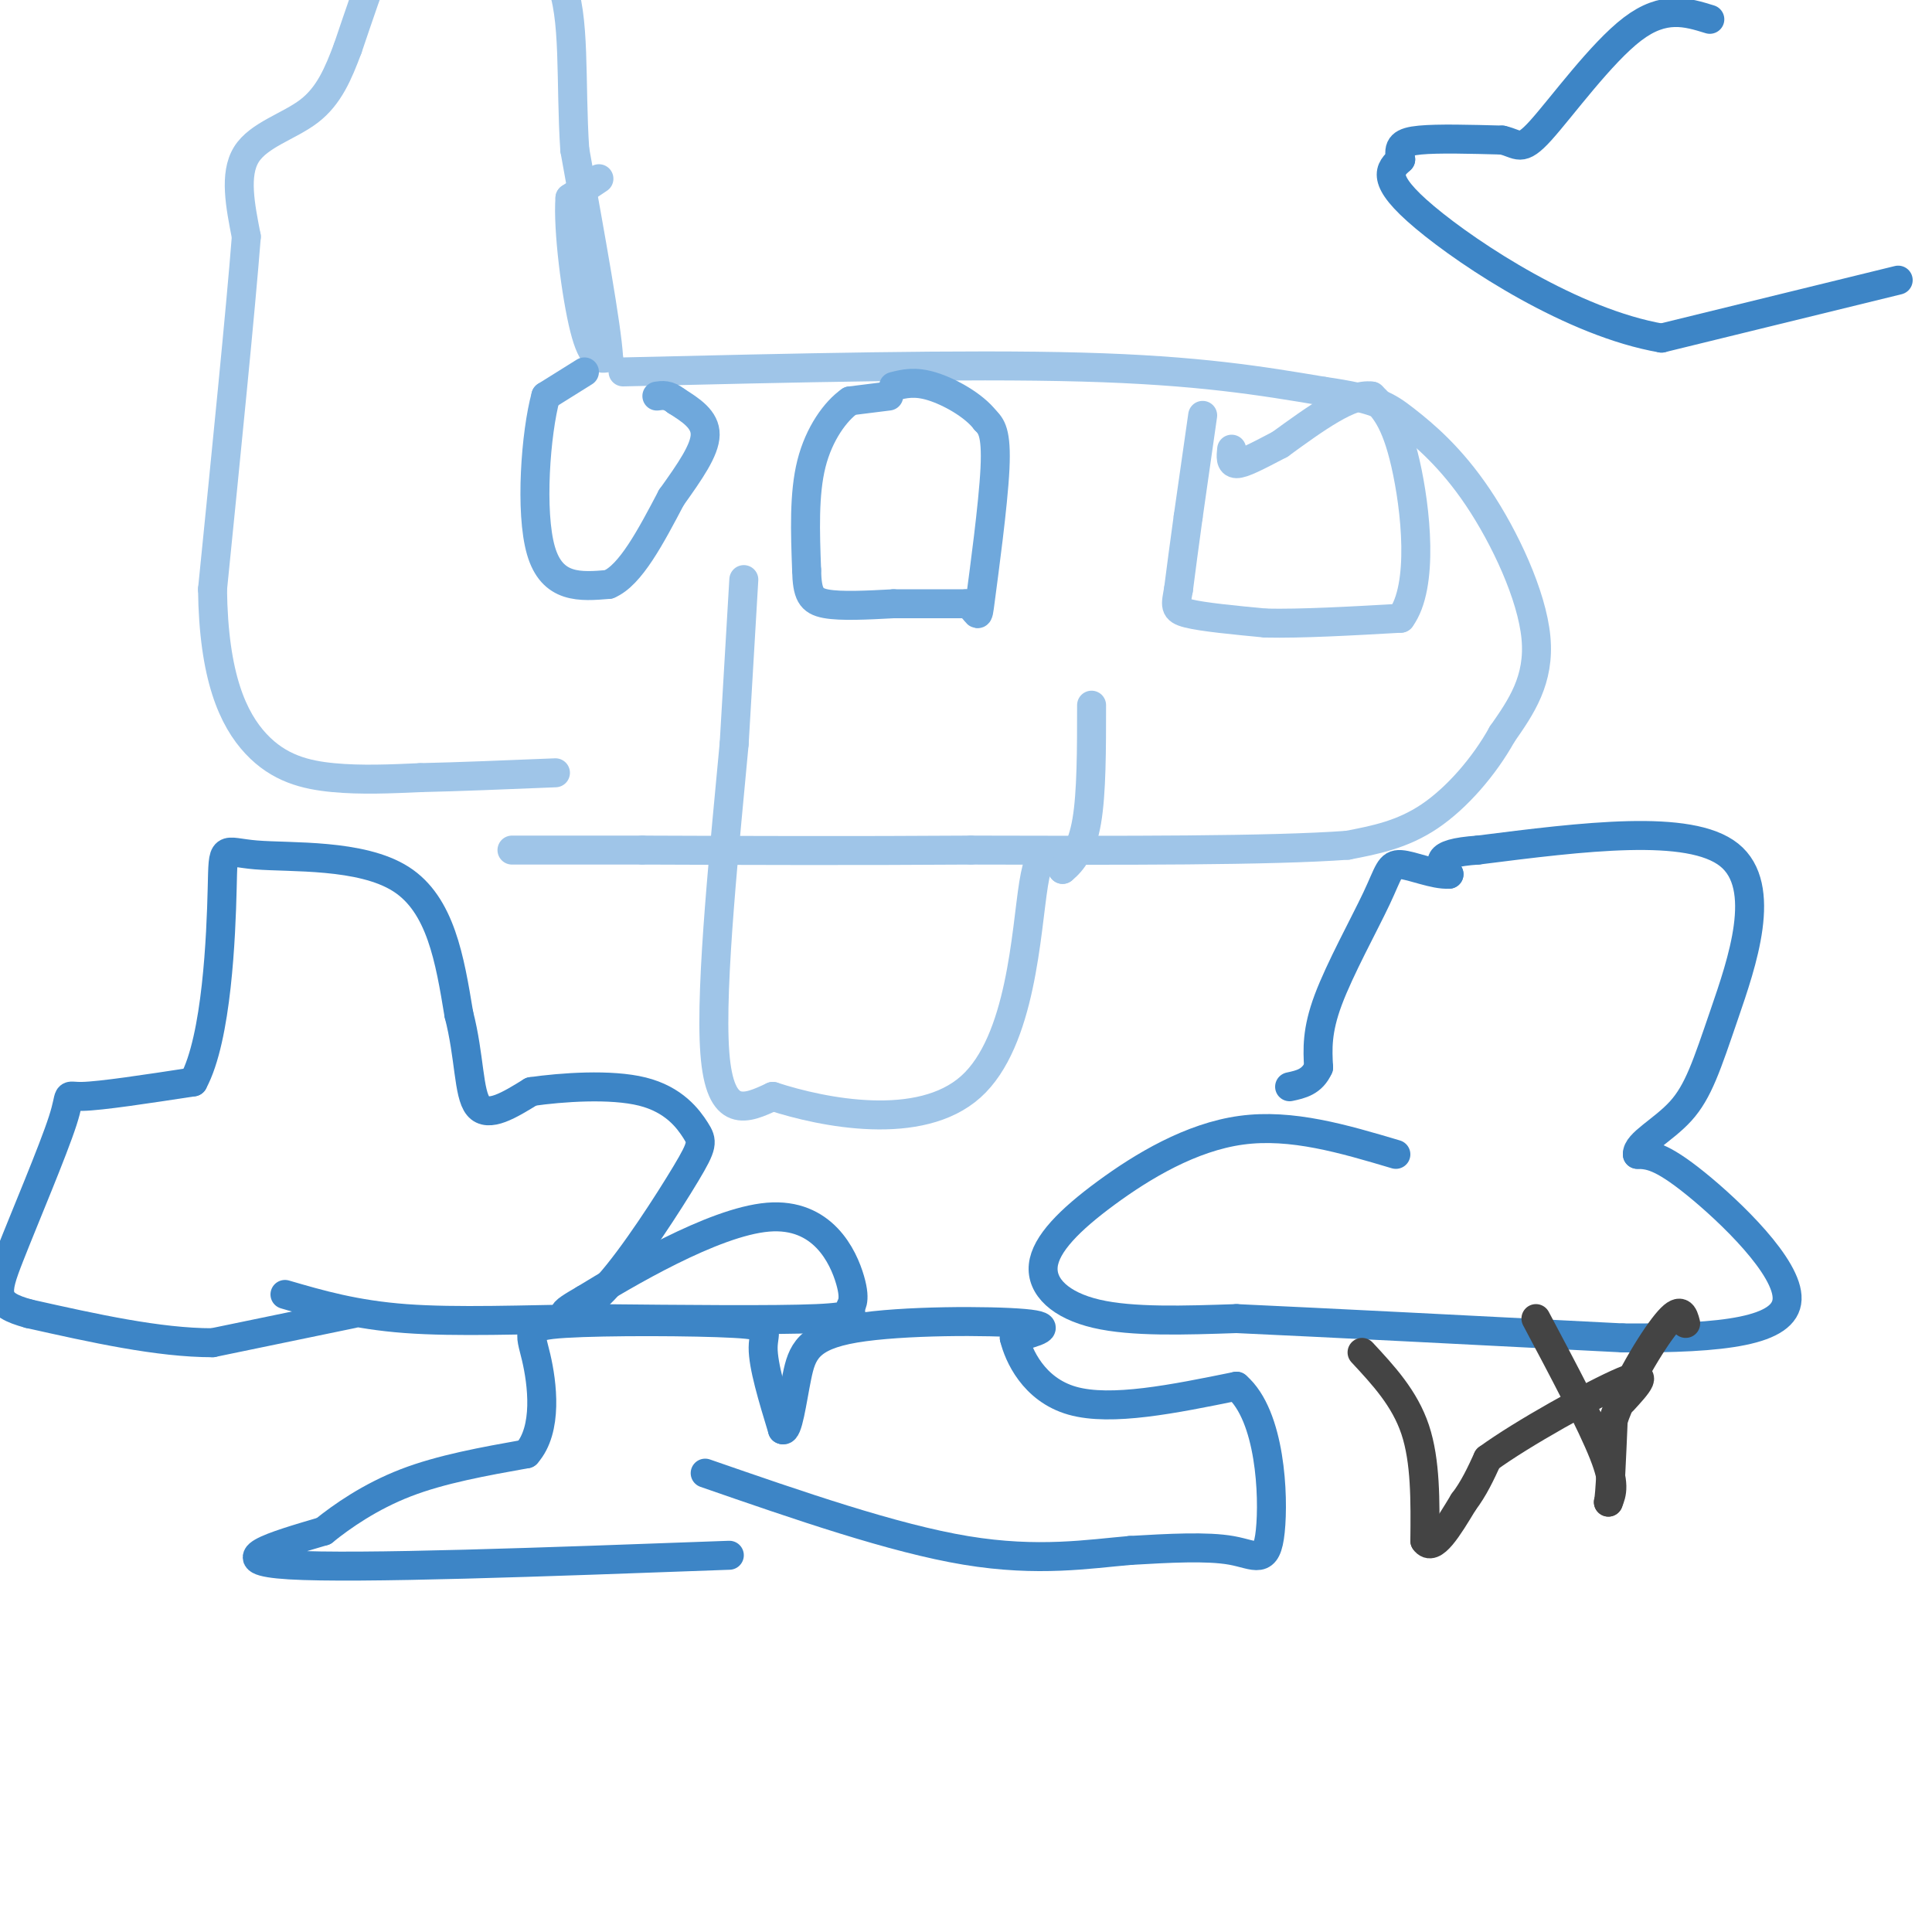 <svg viewBox='0 0 400 400' version='1.1' xmlns='http://www.w3.org/2000/svg' xmlns:xlink='http://www.w3.org/1999/xlink'><g fill='none' stroke='#9fc5e8' stroke-width='6' stroke-linecap='round' stroke-linejoin='round'><path d='M129,77c35.417,-0.833 70.833,-1.667 95,-1c24.167,0.667 37.083,2.833 50,5'/><path d='M274,81c10.890,1.561 13.115,2.965 17,6c3.885,3.035 9.431,7.702 15,16c5.569,8.298 11.163,20.228 12,29c0.837,8.772 -3.081,14.386 -7,20'/><path d='M311,152c-3.667,6.622 -9.333,13.178 -15,17c-5.667,3.822 -11.333,4.911 -17,6'/><path d='M279,175c-15.833,1.167 -46.917,1.083 -78,1'/><path d='M201,176c-24.333,0.167 -46.167,0.083 -68,0'/><path d='M133,176c-15.833,0.000 -21.417,0.000 -27,0'/><path d='M154,120c0.000,0.000 -2.000,34.000 -2,34'/><path d='M152,154c-1.733,19.111 -5.067,49.889 -4,64c1.067,14.111 6.533,11.556 12,9'/><path d='M160,227c10.429,3.405 30.500,7.417 41,-2c10.500,-9.417 11.429,-32.262 13,-42c1.571,-9.738 3.786,-6.369 6,-3'/><path d='M220,180c2.000,-1.622 4.000,-4.178 5,-10c1.000,-5.822 1.000,-14.911 1,-24'/><path d='M124,37c0.000,0.000 -6.000,4.000 -6,4'/><path d='M118,41c-0.489,6.356 1.289,20.244 3,27c1.711,6.756 3.356,6.378 5,6'/><path d='M126,74c-0.333,-6.167 -3.667,-24.583 -7,-43'/><path d='M119,31c-0.940,-14.071 0.208,-27.750 -3,-35c-3.208,-7.250 -10.774,-8.071 -17,-8c-6.226,0.071 -11.113,1.036 -16,2'/><path d='M83,-10c-3.333,0.222 -3.667,-0.222 -5,3c-1.333,3.222 -3.667,10.111 -6,17'/><path d='M72,10c-1.964,5.238 -3.875,9.833 -8,13c-4.125,3.167 -10.464,4.905 -13,9c-2.536,4.095 -1.268,10.548 0,17'/><path d='M51,49c-1.167,15.000 -4.083,44.000 -7,73'/><path d='M44,122c0.214,18.119 4.250,26.917 9,32c4.750,5.083 10.214,6.452 16,7c5.786,0.548 11.893,0.274 18,0'/><path d='M87,161c7.667,-0.167 17.833,-0.583 28,-1'/><path d='M249,86c0.000,0.000 -3.000,21.000 -3,21'/><path d='M246,107c-0.833,6.000 -1.417,10.500 -2,15'/><path d='M244,122c-0.578,3.356 -1.022,4.244 2,5c3.022,0.756 9.511,1.378 16,2'/><path d='M262,129c7.333,0.167 17.667,-0.417 28,-1'/><path d='M290,128c4.889,-6.644 3.111,-22.756 1,-32c-2.111,-9.244 -4.556,-11.622 -7,-14'/><path d='M284,82c-4.333,-0.667 -11.667,4.667 -19,10'/><path d='M265,92c-4.911,2.578 -7.689,4.022 -9,4c-1.311,-0.022 -1.156,-1.511 -1,-3'/></g>
<g fill='none' stroke='#6fa8dc' stroke-width='6' stroke-linecap='round' stroke-linejoin='round'><path d='M184,82c0.000,0.000 -8.000,1.000 -8,1'/><path d='M176,83c-2.978,2.067 -6.422,6.733 -8,13c-1.578,6.267 -1.289,14.133 -1,22'/><path d='M167,118c0.111,4.978 0.889,6.422 4,7c3.111,0.578 8.556,0.289 14,0'/><path d='M185,125c4.833,0.000 9.917,0.000 15,0'/><path d='M200,125c2.798,1.262 2.292,4.417 3,-1c0.708,-5.417 2.631,-19.405 3,-27c0.369,-7.595 -0.815,-8.798 -2,-10'/><path d='M204,87c-2.400,-3.111 -7.400,-5.889 -11,-7c-3.600,-1.111 -5.800,-0.556 -8,0'/><path d='M121,77c0.000,0.000 -8.000,5.000 -8,5'/><path d='M113,82c-2.089,7.578 -3.311,24.022 -1,32c2.311,7.978 8.156,7.489 14,7'/><path d='M126,121c4.500,-1.833 8.750,-9.917 13,-18'/><path d='M139,103c3.844,-5.378 6.956,-9.822 7,-13c0.044,-3.178 -2.978,-5.089 -6,-7'/><path d='M140,83c-1.667,-1.333 -2.833,-1.167 -4,-1'/></g>
<g fill='none' stroke='#3d85c6' stroke-width='6' stroke-linecap='round' stroke-linejoin='round'><path d='M73,272c0.000,0.000 -29.000,6.000 -29,6'/><path d='M44,278c-11.167,0.000 -24.583,-3.000 -38,-6'/><path d='M6,272c-7.461,-2.019 -7.113,-4.067 -4,-12c3.113,-7.933 8.992,-21.751 11,-28c2.008,-6.249 0.145,-4.928 4,-5c3.855,-0.072 13.427,-1.536 23,-3'/><path d='M40,224c4.933,-9.108 5.766,-30.380 6,-40c0.234,-9.620 -0.129,-7.590 7,-7c7.129,0.590 21.751,-0.260 30,5c8.249,5.260 10.124,16.630 12,28'/><path d='M95,210c2.267,8.711 1.933,16.489 4,19c2.067,2.511 6.533,-0.244 11,-3'/><path d='M110,226c6.269,-0.896 16.443,-1.635 23,0c6.557,1.635 9.497,5.645 11,8c1.503,2.355 1.568,3.054 -2,9c-3.568,5.946 -10.768,17.139 -16,23c-5.232,5.861 -8.495,6.389 -9,6c-0.505,-0.389 1.747,-1.694 4,-3'/><path d='M121,269c8.185,-5.015 26.646,-16.051 38,-17c11.354,-0.949 15.600,8.189 17,13c1.400,4.811 -0.046,5.295 0,6c0.046,0.705 1.585,1.630 -7,2c-8.585,0.370 -27.292,0.185 -46,0'/><path d='M123,273c-14.711,0.222 -28.489,0.778 -39,0c-10.511,-0.778 -17.756,-2.889 -25,-5'/><path d='M289,239c-10.789,-3.209 -21.579,-6.418 -32,-5c-10.421,1.418 -20.474,7.463 -28,13c-7.526,5.537 -12.526,10.568 -13,15c-0.474,4.432 3.579,8.266 11,10c7.421,1.734 18.211,1.367 29,1'/><path d='M256,273c18.167,0.833 49.083,2.417 80,4'/><path d='M336,277c21.060,0.167 33.708,-1.417 34,-8c0.292,-6.583 -11.774,-18.167 -19,-24c-7.226,-5.833 -9.613,-5.917 -12,-6'/><path d='M339,239c-0.182,-2.278 5.364,-4.971 9,-9c3.636,-4.029 5.364,-9.392 9,-20c3.636,-10.608 9.182,-26.459 1,-33c-8.182,-6.541 -30.091,-3.770 -52,-1'/><path d='M306,176c-9.667,0.667 -7.833,2.833 -6,5'/><path d='M300,181c-3.043,0.187 -7.651,-1.847 -10,-2c-2.349,-0.153 -2.440,1.574 -5,7c-2.560,5.426 -7.589,14.550 -10,21c-2.411,6.450 -2.206,10.225 -2,14'/><path d='M273,221c-1.333,3.000 -3.667,3.500 -6,4'/><path d='M151,322c-38.500,1.417 -77.000,2.833 -91,2c-14.000,-0.833 -3.500,-3.917 7,-7'/><path d='M67,317c3.756,-3.044 9.644,-7.156 17,-10c7.356,-2.844 16.178,-4.422 25,-6'/><path d='M109,301c4.503,-5.040 3.259,-14.641 2,-20c-1.259,-5.359 -2.533,-6.478 6,-7c8.533,-0.522 26.874,-0.448 35,0c8.126,0.448 6.036,1.271 6,5c-0.036,3.729 1.982,10.365 4,17'/><path d='M162,296c1.136,0.719 1.974,-5.982 3,-11c1.026,-5.018 2.238,-8.351 12,-10c9.762,-1.649 28.075,-1.614 35,-1c6.925,0.614 2.463,1.807 -2,3'/><path d='M210,277c0.844,3.489 3.956,10.711 12,13c8.044,2.289 21.022,-0.356 34,-3'/><path d='M256,287c7.071,6.083 7.750,22.792 7,30c-0.750,7.208 -2.929,4.917 -8,4c-5.071,-0.917 -13.036,-0.458 -21,0'/><path d='M234,321c-8.422,0.711 -18.978,2.489 -34,0c-15.022,-2.489 -34.511,-9.244 -54,-16'/><path d='M393,58c0.000,0.000 -49.000,12.000 -49,12'/><path d='M344,70c-18.289,-3.156 -39.511,-17.044 -49,-25c-9.489,-7.956 -7.244,-9.978 -5,-12'/><path d='M290,33c-0.644,-2.756 0.244,-3.644 4,-4c3.756,-0.356 10.378,-0.178 17,0'/><path d='M311,29c3.500,0.774 3.750,2.708 8,-2c4.250,-4.708 12.500,-16.060 19,-21c6.500,-4.940 11.250,-3.470 16,-2'/></g>
<g fill='none' stroke='#444444' stroke-width='6' stroke-linecap='round' stroke-linejoin='round'><path d='M318,273c5.750,10.833 11.500,21.667 14,28c2.500,6.333 1.750,8.167 1,10'/><path d='M333,311c0.333,-1.167 0.667,-9.083 1,-17'/><path d='M334,294c2.422,-7.089 7.978,-16.311 11,-20c3.022,-3.689 3.511,-1.844 4,0'/><path d='M282,280c4.417,4.750 8.833,9.500 11,16c2.167,6.500 2.083,14.750 2,23'/><path d='M295,319c1.667,2.500 4.833,-2.750 8,-8'/><path d='M303,311c2.167,-2.833 3.583,-5.917 5,-9'/><path d='M308,302c7.000,-5.133 22.000,-13.467 28,-16c6.000,-2.533 3.000,0.733 0,4'/></g>
</svg>